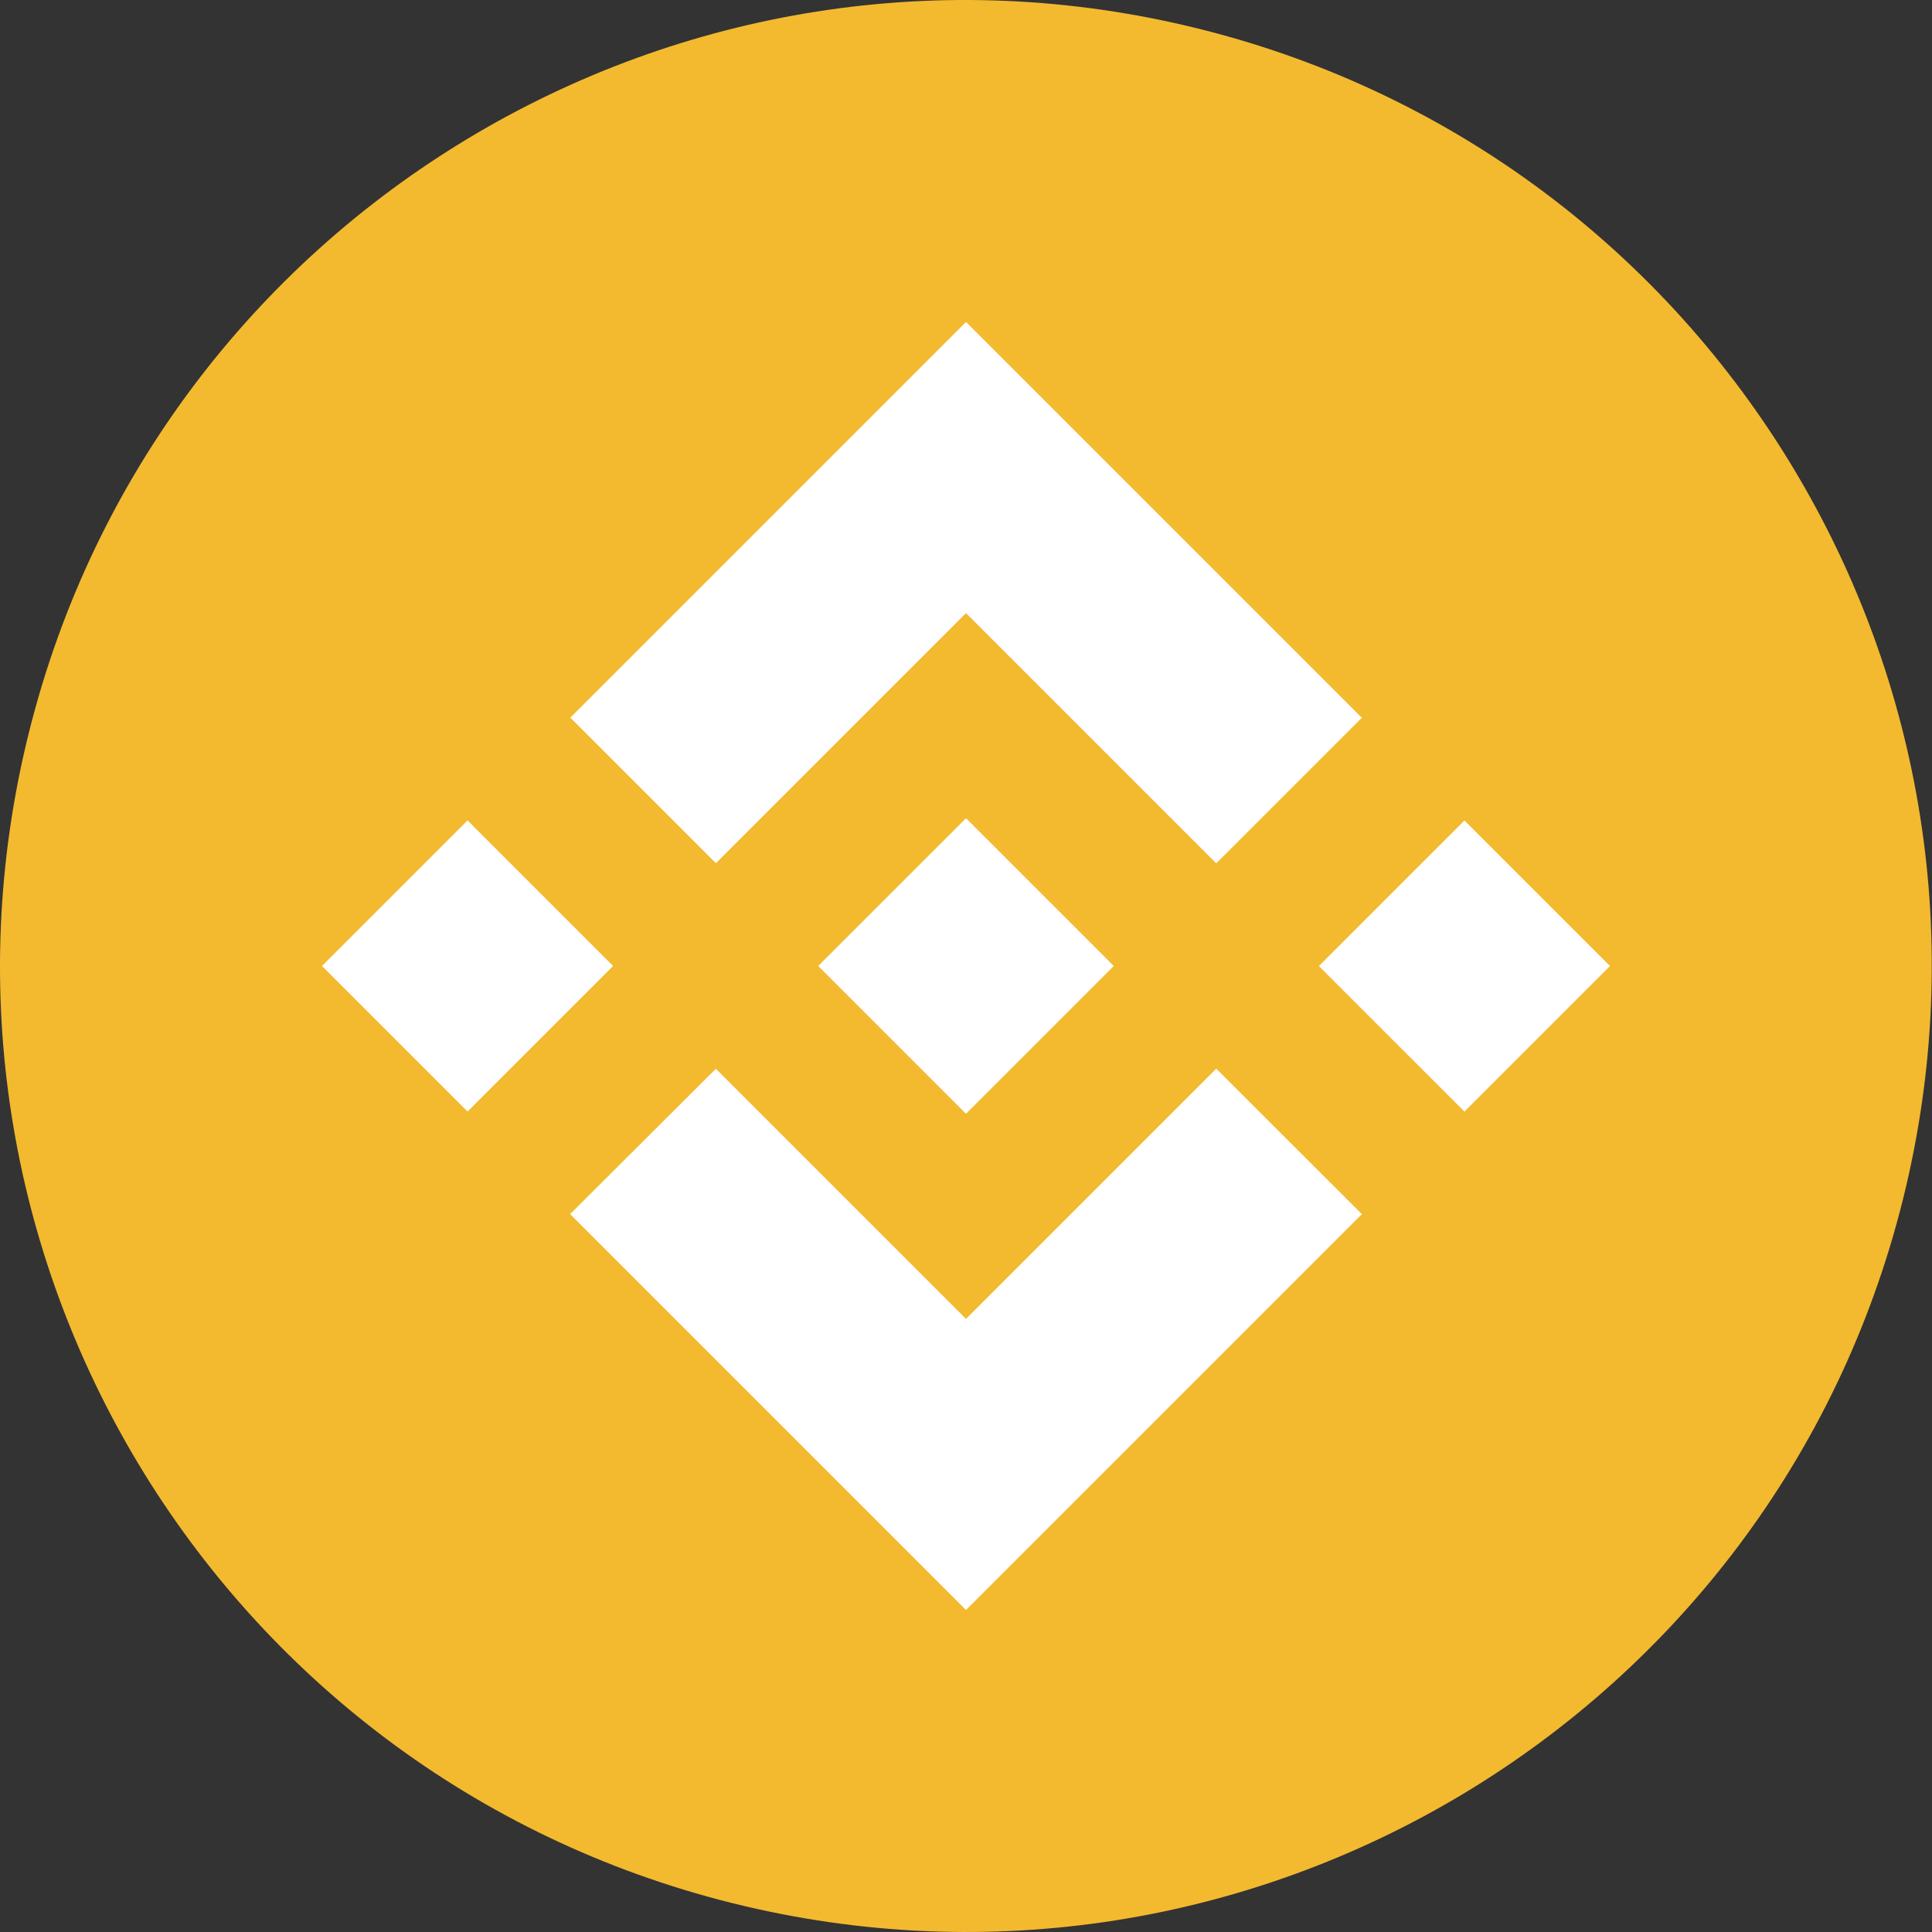<svg width="120" height="120" viewBox="0 0 120 120" fill="none" xmlns="http://www.w3.org/2000/svg">
<rect x="0" y="0" width="120" height="120" fill="#333333" stroke="none"/>
<g id="Binance Coin (BNB)">
<g id="Binance Coin (BNB)_2">
<path id="Binance Coin (BNB)_3" d="M118.191 74.514C110.178 106.657 77.622 126.219 45.475 118.204C13.342 110.19 -6.22 77.632 1.797 45.492C9.807 13.345 42.363 -6.218 74.5 1.795C106.644 9.809 126.205 42.37 118.191 74.515L118.191 74.514H118.191Z" fill="#F3BA2F"/>
<path id="Binance Coin (BNB)_4" fill-rule="evenodd" clip-rule="evenodd" d="M60 38.08L44.463 53.617L44.464 53.616L35.424 44.576L60 20L84.584 44.583L75.544 53.623L60 38.08ZM29.04 50.958L20 60L29.04 69.038L38.08 59.998L29.04 50.958ZM44.463 66.384L60 81.92L75.544 66.377L84.588 75.412L84.584 75.417L60 100L35.424 75.424L35.411 75.411L44.463 66.384ZM90.96 50.964L81.92 60.004L90.96 69.043L100 60.003L90.96 50.964Z" fill="white"/>
<path id="Binance Coin (BNB)_5" d="M69.169 59.995H69.173L60 50.822L53.22 57.6L52.441 58.379L50.835 59.986L50.822 59.999L50.835 60.012L60 69.178L69.173 60.005L69.178 60L69.169 59.995" fill="white"/>
</g>
</g>
</svg>
